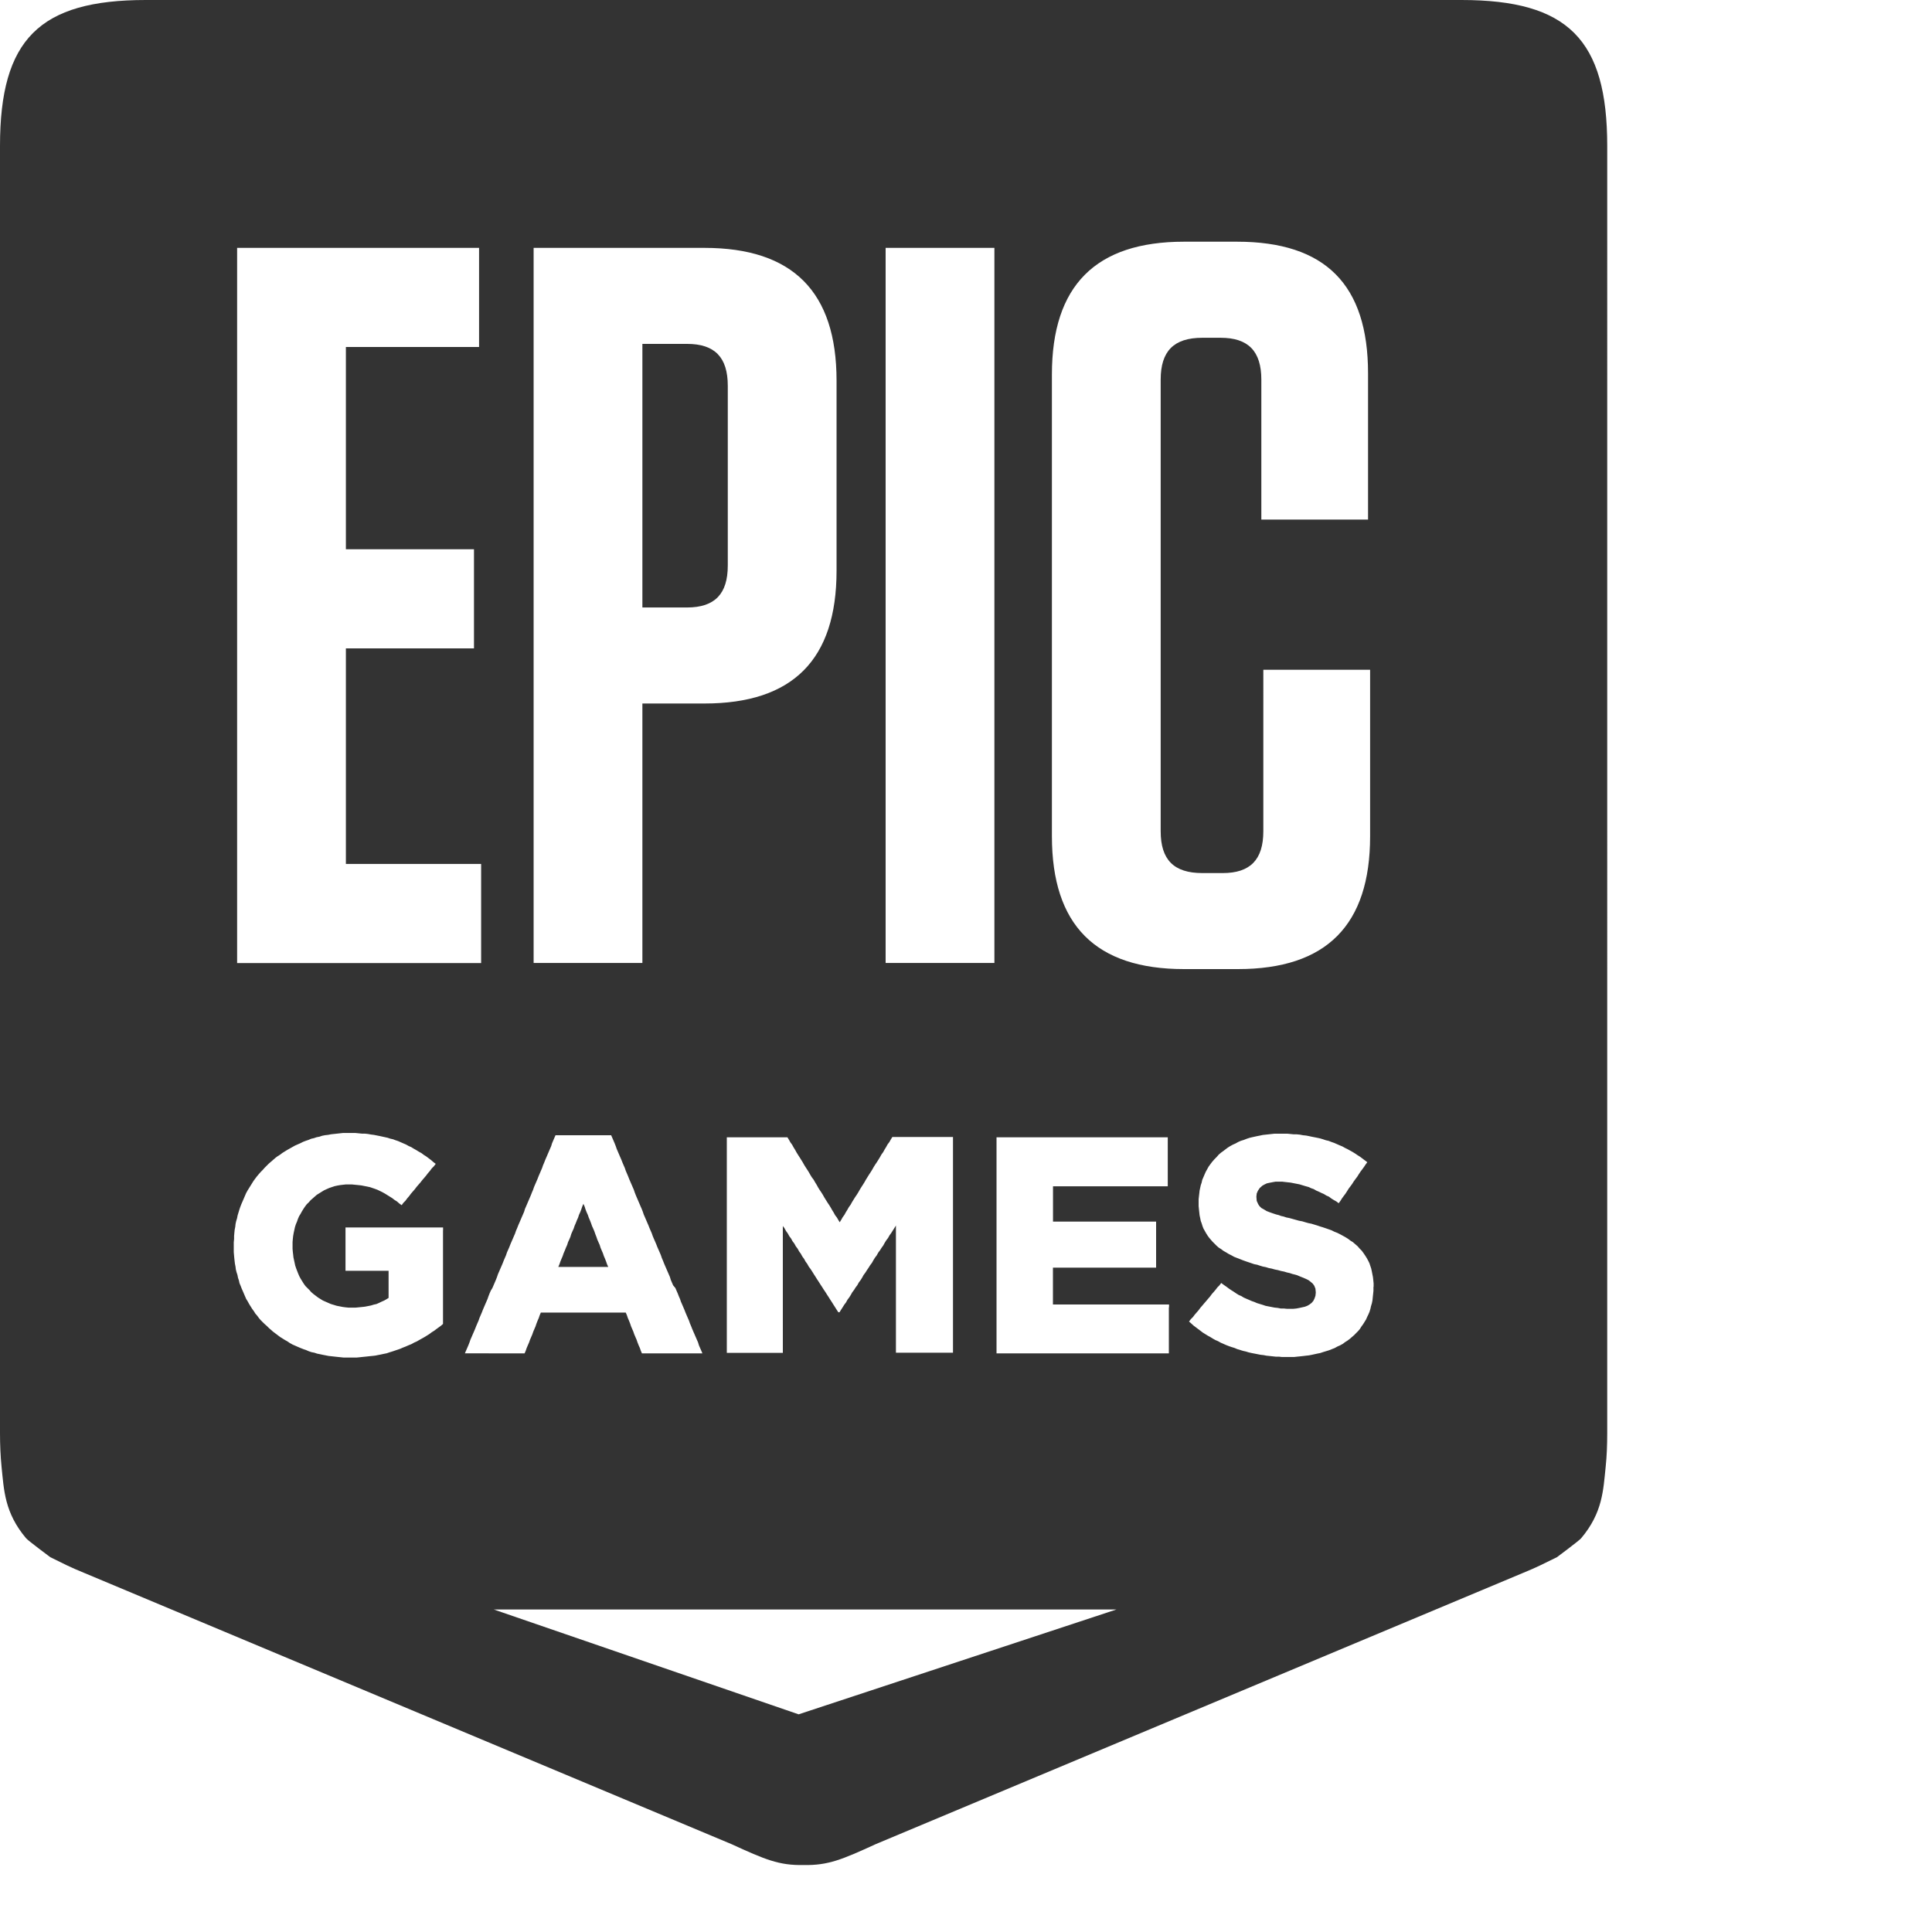 <svg xmlns="http://www.w3.org/2000/svg" viewBox="0 0 30 30" fill="#333333">
	<path d="M11.301 8.782V5.99c0-.444-.205-.65-.631-.65h-.695v4.093h.695c.426-.001.631-.207.631-.651z"></path>
	<path d="M22.691 0H2.266C.611 0 0 .611 0 2.267v19.985c0 .187.008.361.024.523.038.362.045.712.381 1.111.033.039.376.294.376.294.185.091.311.157.519.241l10.057 4.214c.522.239.74.333 1.12.325.382.008.601-.086 1.123-.325l10.057-4.214c.208-.084.334-.151.519-.241 0 0 .343-.255.376-.294.336-.399.343-.749.381-1.111.017-.161.024-.335.024-.523V2.267C24.957.611 24.346 0 22.691 0zm-8.939 3.849h1.689v11.104h-1.689V3.849zm-.736 15.093l.023.037.023-.037.023-.041.027-.037.023-.042.023-.037.023-.041.027-.037.023-.042.023-.037.023-.037.028-.041.023-.037.023-.041.023-.037.027-.042.023-.037.023-.041.023-.037.023-.037.027-.041.023-.037.023-.041.023-.037.028-.041.023-.037.023-.037.023-.042.027-.037.023-.042.023-.037.023-.042.028-.037.023-.041.023-.037H14.798V21.005H13.912V19.03l-.023.037-.027.042-.023.037-.027.037-.023.041-.028.037-.023.037-.023.042-.027.037-.023.037-.028.037-.023.042-.028.037-.023.037-.023.042-.028.037-.023.037-.028.041-.023.037-.028.037-.023.042-.023.037-.028.037-.023.042-.028.037-.023.037-.028.037-.023.041-.023.037-.028.037-.023.042-.028.037-.023.037-.027.042-.023.037h-.018l-.028-.042-.023-.037-.027-.042-.023-.037-.027-.041-.023-.037-.027-.041-.023-.037-.028-.041-.023-.037-.028-.042-.023-.037-.028-.042-.023-.037-.027-.042-.023-.037-.027-.042-.028-.037-.023-.042-.027-.037-.023-.042-.027-.037-.023-.042-.027-.037-.023-.042-.028-.037-.023-.042-.028-.037-.023-.042-.028-.037-.023-.042-.027-.037-.023-.042-.027-.037V21.007H11.286V17.66H12.227l.023.037.023.041.027.037.023.042.023.037.023.042.023.037.027.042.023.037.023.037.023.041.023.037.027.041.023.037.023.041.023.037.028.037.023.041.023.037.023.042.023.037.028.041.023.037.023.041.023.037.023.037.028.042.023.037.023.041.023.037.023.042.028.037.021.036zM8.286 3.849h2.652c1.373 0 2.052.682 2.052 2.062v2.951c0 1.38-.679 2.062-2.052 2.062h-.963v4.029H8.286V3.849zm-4.604 0h3.757v1.539H5.371v3.141H7.36v1.539H5.371v3.347h2.1v1.539H3.682V3.849zm3.197 15.257V20.558l-.032.028-.037.027-.032.023-.037.028-.037.023-.037.028-.037.023-.037.023-.041.023-.041.023-.04.023-.041.018-.041.023-.047.019-.041.018-.046.018-.041.018-.041.014-.041.014-.042.014-.046.014-.041.014-.046.009-.041.009-.046.009-.046.009-.046.005-.05.005-.046.005-.05.005-.046.005-.05.005h-.199l-.046-.005-.05-.005-.046-.005-.046-.005-.046-.005-.046-.009-.046-.009-.041-.009-.046-.009-.041-.014-.046-.009-.042-.014-.041-.018-.041-.014-.046-.018-.042-.018-.041-.018-.041-.018-.042-.023-.036-.025-.041-.023-.037-.023-.037-.023-.037-.028-.037-.028-.036-.027-.032-.028-.032-.028-.032-.032-.032-.028-.033-.032-.032-.032-.027-.032-.027-.037-.028-.032-.023-.037-.027-.037-.023-.037-.023-.037-.023-.042-.023-.037-.018-.041-.018-.042-.018-.042-.018-.041-.014-.037-.018-.042-.009-.042-.014-.041-.009-.046-.014-.042-.011-.044-.005-.042-.009-.046-.005-.042-.005-.046-.004-.046-.004-.046v-.152l.005-.051v-.046l.004-.046.005-.051.009-.046.005-.046.009-.041.014-.046.009-.046.013-.042.014-.046.014-.042.018-.046.018-.041.018-.042.018-.042.018-.042.023-.042.023-.037.023-.037.023-.037.023-.037.027-.037.028-.037.029-.034.028-.032.032-.032.028-.032.032-.032.032-.032.032-.028.037-.032.032-.028.037-.028.037-.023.037-.028.037-.023.037-.023.041-.023.041-.023.041-.023.041-.018.041-.018.046-.023.037-.014.045-.015.042-.018.041-.009.041-.014.046-.009.041-.014.046-.009.046-.005.046-.009.046-.005.046-.005.046-.005.046-.005h.196l.051.005.05.005h.046l.046.005.05.009.041.005.046.009.046.009.041.009.041.009.041.009.042.014.041.009.037.014.042.014.041.018.041.018.042.018.041.023.041.018.037.023.041.023.037.023.042.023.037.028.037.023.037.028.037.028.037.032.037.028-.029.038-.032.032-.028.038-.032.037-.028.037-.027.032-.032.037-.028.036-.028.032-.032.037-.028.037-.032.037-.028.032-.027.037-.032.037-.027.037-.032.032-.027.037-.037-.027-.037-.032-.037-.023-.036-.028-.037-.023-.037-.023-.037-.023-.041-.023-.037-.018-.037-.018-.037-.014-.041-.014-.041-.014-.042-.009-.046-.009-.046-.009-.046-.005-.05-.005-.051-.005h-.095l-.046.005-.042.005-.045.008-.041.009-.042.014-.041.014-.041.018-.041.019-.037.023-.037.023-.037.023-.032.028-.032.028-.032.028-.028.032-.032.031-.028.037-.022.033-.023.037-.023.042-.023.037-.018.042-.014.041-.018.042-.014.044-.01.046-.009.041-.009.051-.005.047-.004.046v.106l.004.046.005.042.005.046.009.041.009.042.009.042.014.042.014.037.018.046.018.042.023.042.023.037.023.037.027.037.029.029.032.032.028.032.032.028.037.028.037.028.037.023.037.023.041.018.041.018.041.018.046.014.046.014.046.009.046.009.045.006.05.005H5.52l.051-.005.05-.005.046-.005.046-.009.046-.009.046-.014.041-.009.041-.018.037-.018.041-.018.032-.018.037-.023V19.733h-.669v-.673H6.88v.046zm.712 1.908H7.219l.018-.042.018-.041.018-.042.018-.046.014-.041.018-.041.018-.042.018-.041.018-.042.018-.046.018-.042.018-.041.014-.041.018-.042.018-.042.018-.046.018-.042.018-.042.018-.041.018-.042.014-.041.018-.046.018-.041.025-.041.018-.042.018-.042.018-.042.018-.046.014-.042.018-.041.018-.042.018-.041.018-.042.018-.046.018-.042.018-.042.014-.042.018-.041.018-.041.018-.046.018-.042.018-.041.018-.042.018-.041.014-.042.018-.041.018-.046.018-.041.018-.042.018-.042.018-.041.018-.042.014-.046.018-.041.018-.042.018-.042.018-.042.018-.042.018-.046.018-.042.014-.041.018-.042.018-.041.018-.042.018-.046.018-.042.018-.042.018-.042.014-.041.018-.042.018-.046.018-.041.018-.042.018-.042.018-.042.018-.041.014-.046.018-.042.018-.042.018-.041H9.49l.018.041.018.042.018.042.018.046.014.041.018.042.018.042.018.042.018.041.018.046.018.042.018.041.014.042.018.042.018.042.018.046.018.042.018.041.018.042.018.041.014.042.018.046.018.042.018.042.018.042.018.042.018.041.018.046.014.042.018.041.018.042.018.042.018.041.018.046.018.041.018.042.014.041.018.042.018.041.018.042.018.046.018.041.018.041.018.042.014.042.018.042.018.046.018.042.018.041.018.042.018.041.018.042.014.046.018.042.018.042.035.042.018.042.018.041.018.046.018.041.014.042.018.041.018.042.018.042.018.046.018.042.018.042.018.041.014.041.018.042.018.046.018.042.018.041.018.042.018.041.018.041.014.046.018.042.018.041.018.042H9.968l-.018-.042-.014-.041-.019-.042-.018-.046-.014-.041-.018-.041-.018-.042-.014-.041-.018-.042-.018-.042-.014-.042-.018-.046-.018-.041-.014-.042-.018-.042H8.398l-.018.042-.014.042-.018.041-.018.046-.014.042-.018.042-.018.042-.014.041-.018.042-.018.041-.014.041-.02.046-.018.042-.014.041-.018.042H7.591zm4.81 5.606l-4.734-1.628h9.669l-4.935 1.628zm5.749-6.32V21.015H15.474V17.66H18.133V18.421H16.351V18.969H17.952V19.684H16.35v.572H18.153v.044zm-1.816-7.315v-7.17c0-1.38.679-2.062 2.052-2.062h.821c1.373 0 2.036.666 2.036 2.046v2.269h-1.657V5.895c0-.444-.205-.65-.632-.65h-.284c-.442 0-.647.206-.647.65v7.012c0 .444.205.65.647.65h.316c.426 0 .631-.206.631-.65V10.4h1.658v2.586c0 1.38-.679 2.062-2.052 2.062h-.837c-1.373 0-2.052-.682-2.052-2.063zm4.993 6.997v.06l-.005.051-.005.046-.005.051-.009.046-.014.046-.009.041-.014.046-.018.042-.018.037-.018.041-.023.037-.023.037-.027.037-.023.037-.027.032-.032.032-.027.028-.037.032-.032.028-.037.028-.037.023-.037.028-.042.023-.041.018-.041.023-.046.018-.046.018-.046.014-.046.014-.042.014-.046.009-.041.009-.041.009-.046.009-.046.005-.041.005-.046.005-.05.005-.046.005h-.193l-.046-.005h-.05l-.046-.005-.046-.005-.05-.005-.046-.009-.046-.005-.046-.009-.046-.009-.046-.009-.045-.01-.046-.014-.041-.009-.046-.014-.046-.014-.042-.018-.046-.014-.041-.014-.046-.018-.041-.018-.041-.018-.041-.023-.042-.018-.041-.023-.037-.023-.042-.023-.037-.023-.037-.023-.037-.028-.037-.028-.037-.028-.037-.028-.03-.028-.037-.032.028-.037.032-.032.028-.037.032-.037.028-.032.027-.037.032-.037.027-.032.032-.037.027-.032.032-.037.027-.037.028-.032.032-.037.028-.037.032-.032.028-.037.037.028.041.028.037.028.041.028.037.023.041.028.037.023.042.018.037.023.041.018.042.018.041.018.041.014.041.018.046.014.046.014.041.014.046.009.046.009.046.009.05.005.046.009h.046l.05.005h.101l.05-.005.046-.009.041-.009.041-.009.037-.014.032-.018.037-.028.027-.032.018-.037.014-.041.005-.046v-.009l-.005-.055-.018-.046-.023-.032-.032-.028-.037-.028-.037-.018-.041-.018-.046-.018-.055-.023-.032-.009-.037-.009-.042-.014-.041-.009-.046-.014-.046-.009-.05-.014-.046-.009-.05-.014-.046-.009-.046-.014-.046-.009-.046-.014-.042-.014-.046-.009-.041-.014-.041-.014-.042-.014-.05-.018-.046-.018-.046-.018-.046-.018-.041-.023-.046-.023-.037-.023-.041-.023-.037-.028-.037-.023-.032-.028-.032-.032-.032-.032-.028-.032-.027-.032-.023-.032-.023-.037-.023-.041-.018-.032-.014-.037-.013-.042-.014-.037-.009-.046-.009-.042-.005-.046-.005-.046-.005-.051v-.106l.005-.046.005-.042.005-.046.009-.042.009-.041.014-.042.009-.041.018-.042.018-.042.018-.041.023-.042.023-.041.027-.037.028-.037.035-.04.032-.032.032-.037.037-.032.032-.023.037-.028.037-.028.037-.023.042-.023.041-.018.041-.023.041-.018.046-.014.046-.018.042-.014.037-.009.041-.009.041-.009.046-.009.041-.009.046-.005.046-.005.046-.005.046-.005h.197l.05.005.05.005h.046l.051.005.046.009.05.005.046.009.041.009.046.009.046.009.041.009.046.014.041.014.041.009.046.018.041.014.041.018.041.018.046.019.041.023.037.018.042.023.041.023.037.023.041.028.037.023.037.028.037.028.037.028-.027.037-.024.036-.027.037-.028.037-.027.041-.023.037-.028.037-.027.037-.023.037-.027.037-.028.037-.023.037-.027.042-.028.037-.027.037-.023.037-.027.037-.037-.028-.041-.023-.037-.023-.037-.028-.041-.018-.037-.023-.041-.018-.037-.018-.042-.018-.037-.022-.041-.014-.037-.018-.051-.014-.046-.014-.046-.014-.046-.009-.046-.009-.046-.009-.046-.005-.046-.005-.041-.005h-.101l-.05.009-.046.009-.041.009-.037.018-.032.018-.041.037-.028.042-.018.042-.005.046v.009l.005.06.023.051.018.028.032.032.042.023.037.023.046.018.051.018.055.018.037.009.037.014.041.009.041.014.046.009.051.014.05.014.05.014.05.009.046.014.05.014.046.009.046.014.046.014.041.014.046.014.041.014.041.014.051.018.046.023.046.018.046.023.042.023.041.023.037.023.037.028.037.023.037.032.037.032.032.037.032.032.027.037.028.041.023.037.023.042.018.037.014.042.014.042.009.041.009.046.009.046.005.046.005.051v.053z"></path>
	<path d="M8.761 19.673h.684l-.019-.042-.014-.041-.018-.046-.018-.042-.014-.042-.018-.041-.019-.046-.013-.042-.019-.042-.018-.041-.014-.042-.018-.046-.014-.041-.018-.042-.019-.042-.014-.041-.018-.046-.018-.042-.014-.041-.019-.042-.018-.046-.013-.042-.019-.042-.018.042-.014.042-.018.046-.019.042-.013.041-.019.042-.018.046-.018.041-.014.042-.019.042-.018.041-.014.046-.018.042-.019.041-.013.042-.019.042-.018.046-.018.041-.014.042-.018.042-.019.046-.014.041-.018.042h.046z"></path>
</svg>